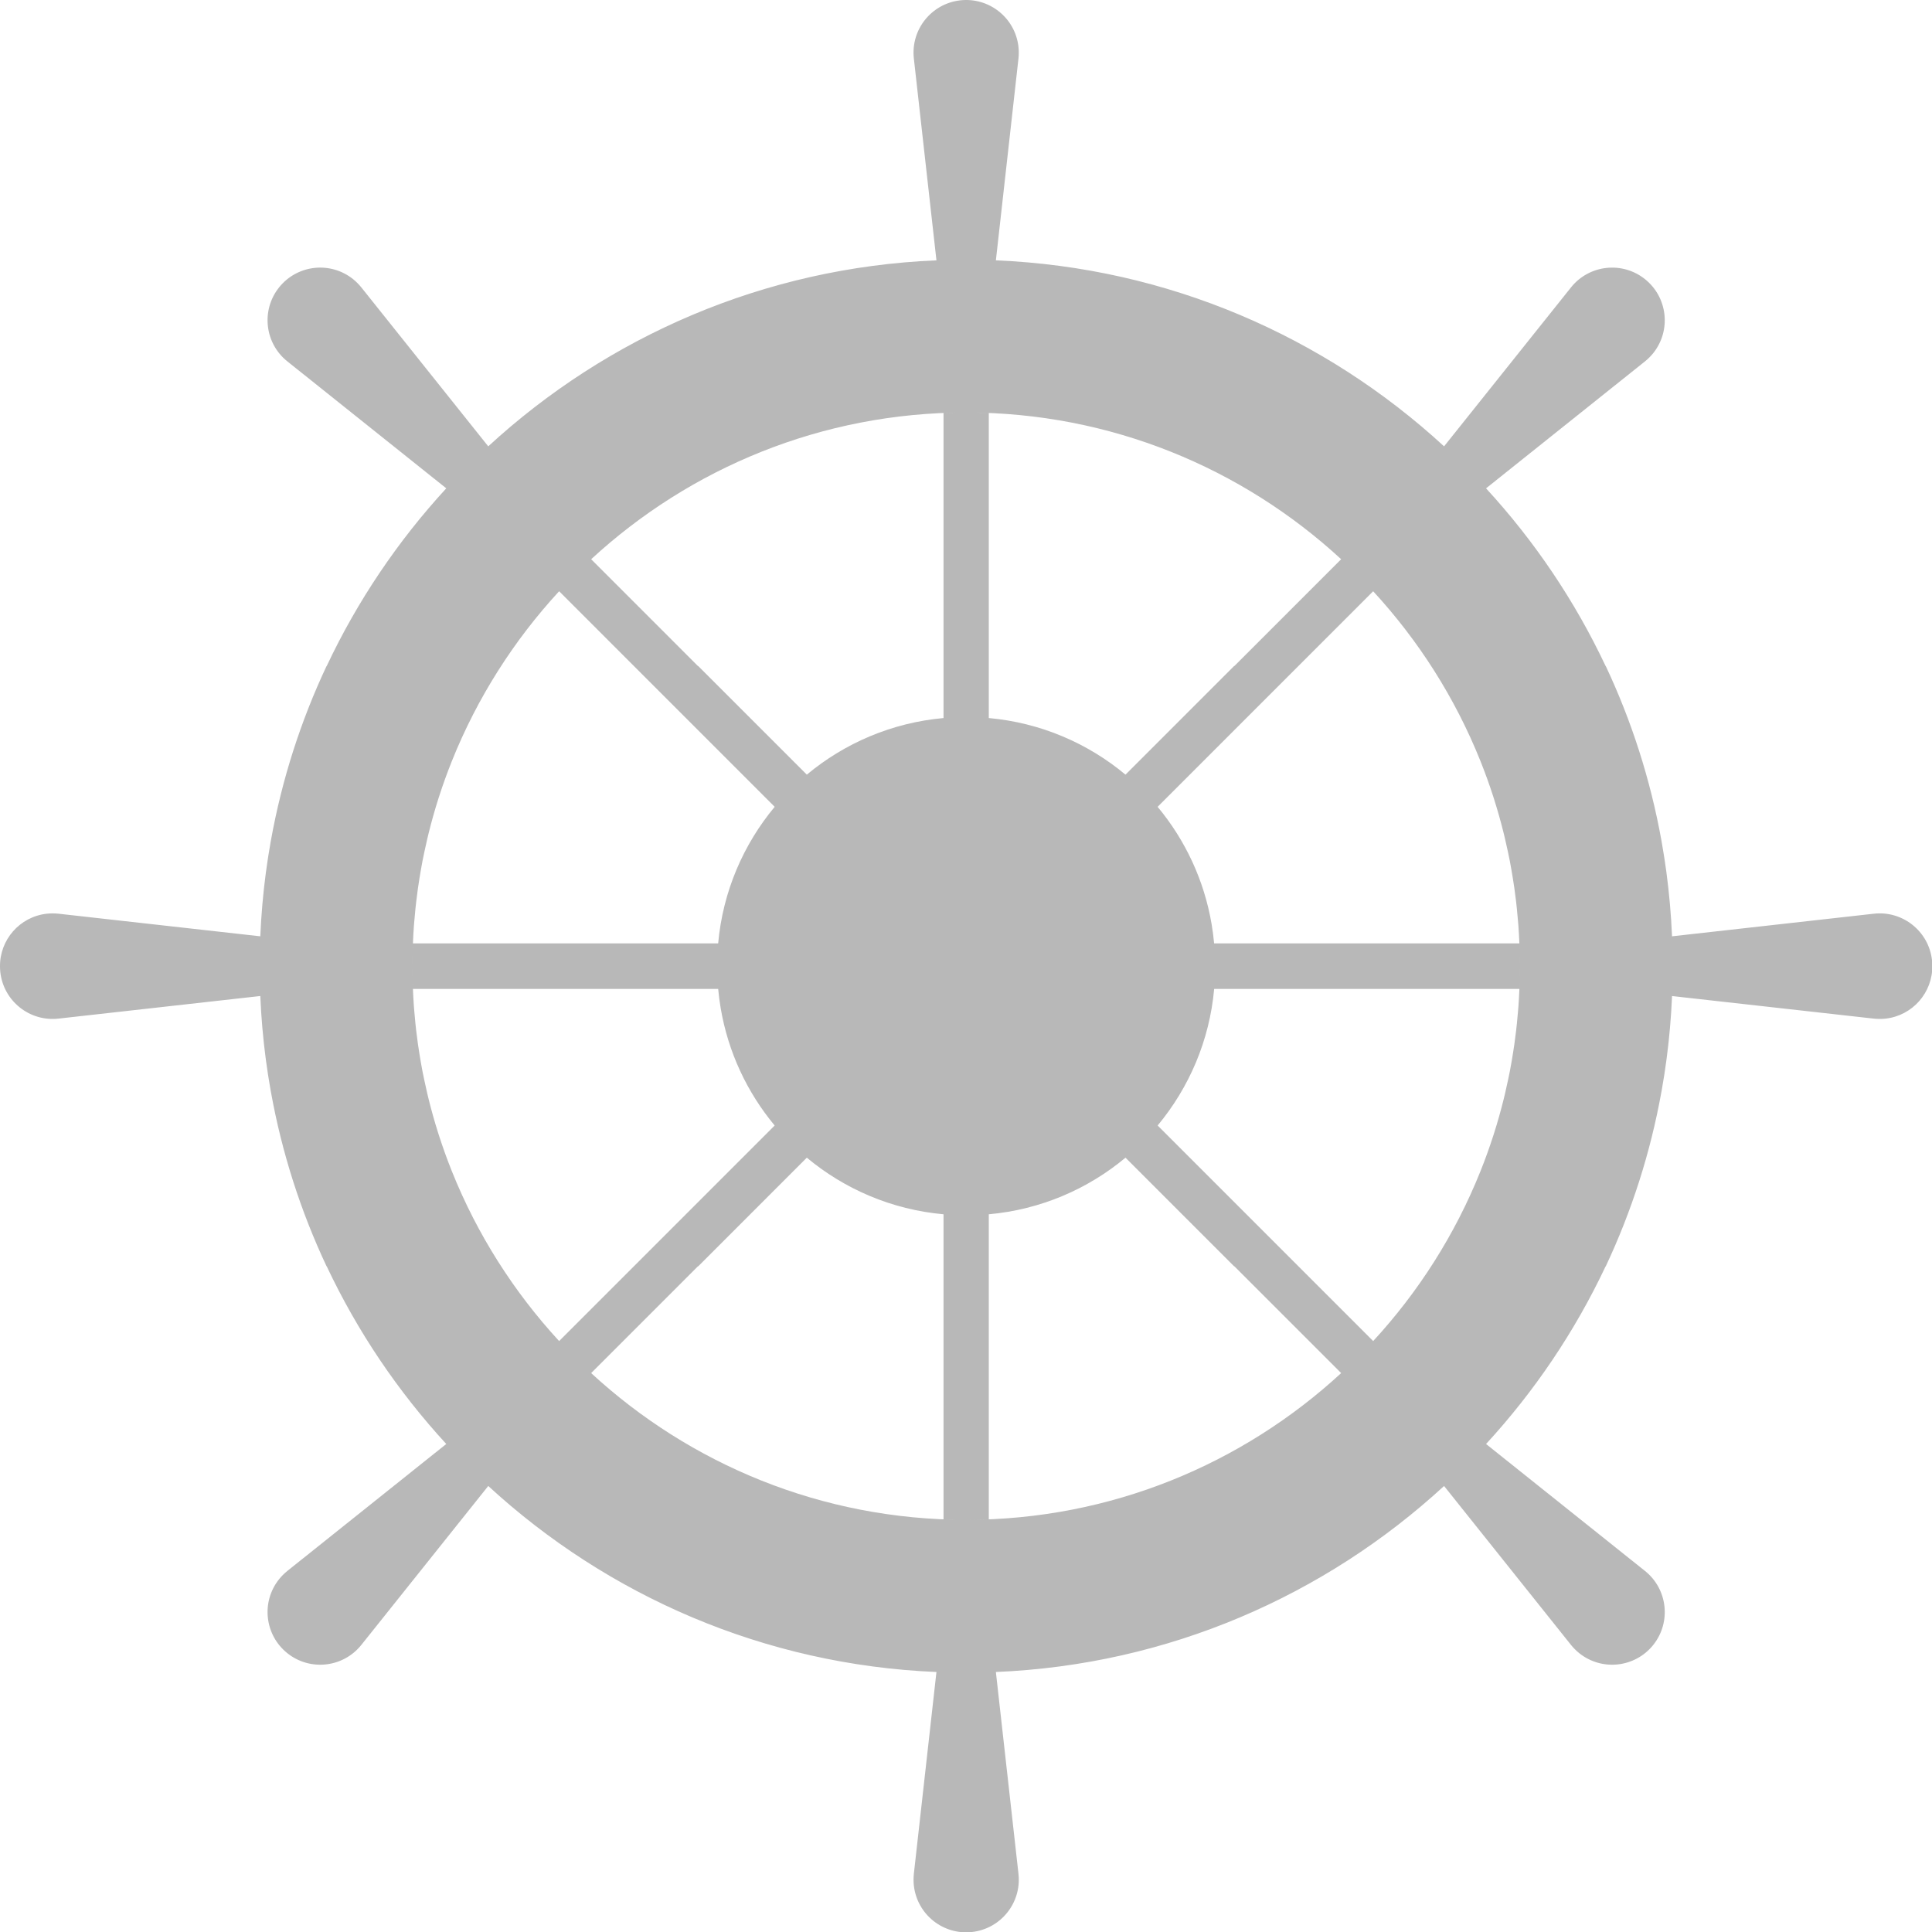 <?xml version="1.0" encoding="utf-8"?>
<!-- Generator: Adobe Illustrator 16.0.0, SVG Export Plug-In . SVG Version: 6.00 Build 0)  -->
<!DOCTYPE svg PUBLIC "-//W3C//DTD SVG 1.1//EN" "http://www.w3.org/Graphics/SVG/1.1/DTD/svg11.dtd">
<svg version="1.1" id="Layer_1" xmlns="http://www.w3.org/2000/svg" xmlns:xlink="http://www.w3.org/1999/xlink" x="0px" y="0px"
	 width="283.417px" height="283.465px" viewBox="0 0 283.417 283.465" enable-background="new 0 0 283.417 283.465"
	 xml:space="preserve">
<path fill="#B8B8B8" d="M283.417,140.853c-0.475-4.238-4.294-7.289-8.532-6.815l-29.604,3.315c-0.022-0.535-0.056-1.065-0.087-1.598
	c-0.017-0.258-0.026-0.516-0.041-0.772c-0.037-0.567-0.085-1.133-0.129-1.699c-0.02-0.245-0.04-0.492-0.06-0.736
	c-0.052-0.58-0.11-1.156-0.172-1.732c-0.023-0.224-0.044-0.447-0.069-0.67c-0.066-0.596-0.14-1.189-0.217-1.782
	c-0.026-0.193-0.049-0.388-0.074-0.581c-0.086-0.62-0.174-1.237-0.27-1.854c-0.021-0.149-0.047-0.299-0.071-0.449
	c-0.103-0.658-0.212-1.315-0.329-1.969c-0.014-0.077-0.027-0.155-0.041-0.232c-1.619-8.976-4.39-17.556-8.164-25.574h-0.02
	c-4.515-9.578-10.45-18.36-17.54-26.067l23.313-18.622c0.428-0.346,0.857-0.767,1.215-1.215c2.662-3.333,2.117-8.192-1.215-10.854
	c-3.331-2.661-8.19-2.117-10.852,1.216L211.84,65.477c-17.47-16.073-40.45-26.233-65.747-27.286l3.312-29.608
	c0.059-0.547,0.063-1.149,0-1.718c-0.474-4.238-4.294-7.29-8.532-6.816c-4.238,0.475-7.289,4.295-6.814,8.534l3.314,29.608
	c-25.297,1.053-48.28,11.213-65.749,27.286L53.006,42.161c-0.346-0.428-0.768-0.858-1.214-1.215
	c-3.333-2.662-8.191-2.118-10.853,1.215c-2.662,3.332-2.118,8.19,1.215,10.853l23.312,18.622
	c-7.089,7.708-13.026,16.489-17.54,26.068h-0.019c-3.774,8.016-6.543,16.595-8.162,25.567c-0.014,0.081-0.03,0.16-0.044,0.241
	c-0.116,0.652-0.225,1.307-0.329,1.962c-0.024,0.151-0.048,0.303-0.071,0.455c-0.094,0.615-0.184,1.232-0.267,1.85
	c-0.026,0.194-0.052,0.39-0.077,0.585c-0.077,0.591-0.149,1.184-0.216,1.779c-0.026,0.225-0.047,0.449-0.071,0.674
	c-0.06,0.575-0.119,1.15-0.17,1.729c-0.022,0.246-0.039,0.493-0.06,0.739c-0.045,0.564-0.091,1.129-0.128,1.697
	c-0.017,0.257-0.027,0.516-0.042,0.773c-0.031,0.532-0.064,1.062-0.087,1.597L8.58,134.037c-0.547-0.058-1.149-0.063-1.718,0
	c-3.979,0.445-6.911,3.84-6.862,7.76c0.001,0.269,0.016,0.541,0.046,0.814c0.475,4.238,4.295,7.29,8.533,6.815l29.604-3.314
	c0.023,0.534,0.057,1.068,0.088,1.601c0.014,0.256,0.024,0.513,0.041,0.769c0.037,0.569,0.083,1.135,0.128,1.703
	c0.021,0.243,0.038,0.489,0.06,0.732c0.051,0.58,0.11,1.158,0.17,1.736c0.023,0.221,0.045,0.443,0.071,0.666
	c0.066,0.597,0.139,1.191,0.216,1.786c0.026,0.191,0.049,0.384,0.076,0.575c0.083,0.622,0.173,1.241,0.268,1.859
	c0.023,0.147,0.046,0.295,0.069,0.441c0.105,0.661,0.214,1.32,0.331,1.978c0.013,0.073,0.028,0.147,0.041,0.221
	c1.618,8.979,4.389,17.561,8.165,25.582h0.02c4.514,9.578,10.451,18.358,17.539,26.066L42.153,230.45
	c-0.427,0.346-0.857,0.767-1.214,1.215c-2.662,3.332-2.118,8.192,1.214,10.853c3.332,2.662,8.19,2.118,10.853-1.214l18.619-23.317
	c17.468,16.073,40.451,26.235,65.748,27.288l-3.314,29.607c-0.058,0.548-0.062,1.149,0,1.719c0.475,4.238,4.295,7.29,8.532,6.815
	c4.239-0.474,7.289-4.295,6.815-8.534l-3.314-29.607c25.297-1.053,48.279-11.215,65.747-27.288l18.621,23.317
	c0.345,0.427,0.767,0.856,1.214,1.214c3.333,2.662,8.191,2.118,10.853-1.214c2.66-3.332,2.117-8.191-1.215-10.854l-23.313-18.621
	c7.09-7.708,13.025-16.489,17.54-26.067h0.02c3.773-8.018,6.543-16.595,8.161-25.569c0.017-0.08,0.03-0.159,0.044-0.238
	c0.117-0.653,0.227-1.308,0.329-1.963c0.024-0.152,0.05-0.304,0.073-0.455c0.094-0.615,0.182-1.231,0.266-1.85
	c0.027-0.194,0.05-0.39,0.078-0.585c0.075-0.592,0.148-1.185,0.215-1.778c0.025-0.225,0.046-0.45,0.072-0.673
	c0.059-0.577,0.117-1.152,0.169-1.73c0.02-0.245,0.04-0.493,0.06-0.739c0.044-0.564,0.092-1.13,0.129-1.696
	c0.015-0.259,0.024-0.516,0.041-0.773c0.031-0.531,0.064-1.063,0.087-1.597l29.604,3.313c0.547,0.058,1.148,0.063,1.718,0
	c3.979-0.445,6.91-3.841,6.86-7.761C283.463,141.397,283.448,141.126,283.417,140.853z M222.961,141.738c0-0.002,0-0.003,0-0.006
	s0-0.004,0-0.006c0,0.002,0,0.004,0,0.006S222.961,141.736,222.961,141.738z M217.167,111.625c0.024,0.058,0.047,0.116,0.07,0.174
	c0.651,1.635,1.248,3.295,1.794,4.98c0.056,0.171,0.11,0.342,0.163,0.513c0.504,1.592,0.959,3.204,1.365,4.836
	c0.072,0.289,0.143,0.579,0.211,0.869c0.161,0.679,0.313,1.361,0.457,2.047c0.092,0.438,0.185,0.876,0.269,1.316
	c0.083,0.427,0.158,0.857,0.233,1.288c0.075,0.423,0.146,0.849,0.213,1.276c0.073,0.447,0.143,0.896,0.207,1.345
	c0.093,0.659,0.178,1.319,0.257,1.983c0.04,0.352,0.077,0.706,0.114,1.06c0.062,0.598,0.117,1.198,0.166,1.8
	c0.02,0.248,0.045,0.496,0.062,0.744c0.058,0.812,0.102,1.628,0.136,2.446c0.011,0.267,0.019,0.534,0.027,0.8
	c0.027,0.841,0.047,1.686,0.048,2.534c0,0.01,0,0.019,0,0.029c-0.001-1.097-0.028-2.188-0.072-3.273h-44.779
	c-0.086-0.944-0.208-1.877-0.364-2.799c-1.093-6.485-3.892-12.388-7.924-17.234l31.619-31.623
	C208.092,93.95,213.458,102.371,217.167,111.625z M141.732,60.513c21.203,0,40.53,8.17,55.01,21.523l-15.664,15.667h-0.04
	l-15.933,15.935c-5.535-4.617-12.46-7.62-20.052-8.304v-7.631V60.586C143.951,60.542,142.845,60.513,141.732,60.513
	c-1.112,0-2.219,0.029-3.321,0.073v37.117v7.631c-7.593,0.684-14.517,3.688-20.054,8.304l-15.932-15.935h-0.041L86.721,82.036
	C101.202,68.683,120.529,60.513,141.732,60.513z M60.503,141.732c0-0.001,0-0.004,0-0.006
	C60.503,141.729,60.503,141.73,60.503,141.732s0,0.004,0,0.006C60.503,141.736,60.503,141.734,60.503,141.732z M113.644,118.357
	c-4.605,5.535-7.609,12.449-8.292,20.034H60.577c-0.044,1.085-0.072,2.177-0.073,3.273c0-0.01,0-0.019,0-0.029
	c0.001-0.848,0.021-1.692,0.047-2.534c0.009-0.266,0.018-0.533,0.03-0.8c0.033-0.818,0.076-1.634,0.135-2.446
	c0.018-0.249,0.042-0.496,0.062-0.744c0.048-0.602,0.104-1.202,0.165-1.8c0.037-0.354,0.075-0.708,0.116-1.06
	c0.078-0.664,0.163-1.324,0.256-1.983c0.064-0.449,0.135-0.897,0.206-1.345c0.068-0.427,0.138-0.853,0.213-1.276
	c0.075-0.43,0.152-0.86,0.234-1.288c0.084-0.44,0.177-0.879,0.269-1.316c0.144-0.686,0.296-1.368,0.457-2.047
	c0.069-0.29,0.139-0.58,0.21-0.869c0.407-1.632,0.861-3.244,1.365-4.836c0.054-0.171,0.109-0.342,0.165-0.513
	c0.545-1.685,1.143-3.346,1.794-4.98c0.022-0.058,0.046-0.116,0.069-0.174c3.71-9.255,9.075-17.675,15.727-24.891L113.644,118.357z
	 M66.287,171.815c-0.018-0.044-0.036-0.088-0.053-0.132c-0.656-1.646-1.258-3.318-1.807-5.016c-0.052-0.159-0.103-0.32-0.154-0.481
	c-0.507-1.599-0.964-3.222-1.373-4.861c-0.07-0.282-0.138-0.563-0.205-0.846c-0.166-0.699-0.322-1.402-0.469-2.108
	c-0.088-0.421-0.177-0.841-0.259-1.264c-0.083-0.431-0.159-0.862-0.235-1.295c-0.074-0.421-0.143-0.843-0.211-1.267
	c-0.072-0.453-0.144-0.906-0.208-1.362c-0.093-0.653-0.179-1.31-0.255-1.969c-0.042-0.354-0.079-0.709-0.116-1.063
	c-0.061-0.597-0.116-1.194-0.165-1.796c-0.021-0.249-0.045-0.497-0.062-0.748c-0.059-0.811-0.102-1.626-0.135-2.444
	c-0.012-0.267-0.021-0.533-0.03-0.801c-0.026-0.842-0.046-1.686-0.047-2.533c0-0.01,0-0.02,0-0.029
	c0.001,1.096,0.029,2.188,0.073,3.273h44.779c0.086,0.945,0.208,1.877,0.364,2.8c1.093,6.483,3.892,12.39,7.923,17.234
	l-31.62,31.622C75.366,189.507,69.997,181.078,66.287,171.815z M141.732,222.951c-21.203,0-40.531-8.171-55.012-21.523
	l15.664-15.666h0.042l15.932-15.935c5.537,4.615,12.461,7.62,20.054,8.304v7.631v37.116
	C139.513,222.921,140.62,222.951,141.732,222.951c1.113,0,2.218-0.03,3.322-0.073v-37.116v-7.631
	c7.592-0.684,14.517-3.688,20.052-8.304l15.933,15.935h0.042l15.662,15.666C182.262,214.78,162.935,222.951,141.732,222.951z
	 M169.821,165.107c4.605-5.535,7.609-12.448,8.292-20.034h44.775c0.044-1.085,0.071-2.177,0.072-3.273c0,0.01,0,0.02,0,0.029
	c-0.001,0.847-0.021,1.691-0.048,2.533c-0.009,0.268-0.017,0.534-0.027,0.801c-0.034,0.818-0.078,1.634-0.136,2.444
	c-0.018,0.251-0.043,0.499-0.062,0.748c-0.049,0.602-0.104,1.199-0.166,1.796c-0.037,0.354-0.074,0.709-0.115,1.063
	c-0.078,0.659-0.161,1.315-0.255,1.969c-0.063,0.456-0.136,0.909-0.209,1.362c-0.066,0.424-0.137,0.846-0.21,1.267
	c-0.077,0.433-0.152,0.864-0.235,1.295c-0.082,0.423-0.17,0.843-0.259,1.264c-0.147,0.706-0.304,1.409-0.47,2.108
	c-0.065,0.282-0.134,0.563-0.205,0.846c-0.407,1.64-0.866,3.263-1.372,4.861c-0.051,0.161-0.103,0.322-0.154,0.481
	c-0.549,1.697-1.15,3.37-1.807,5.016c-0.018,0.044-0.035,0.088-0.053,0.132c-3.71,9.263-9.078,17.691-15.737,24.914L169.821,165.107
	z"/>
</svg>

